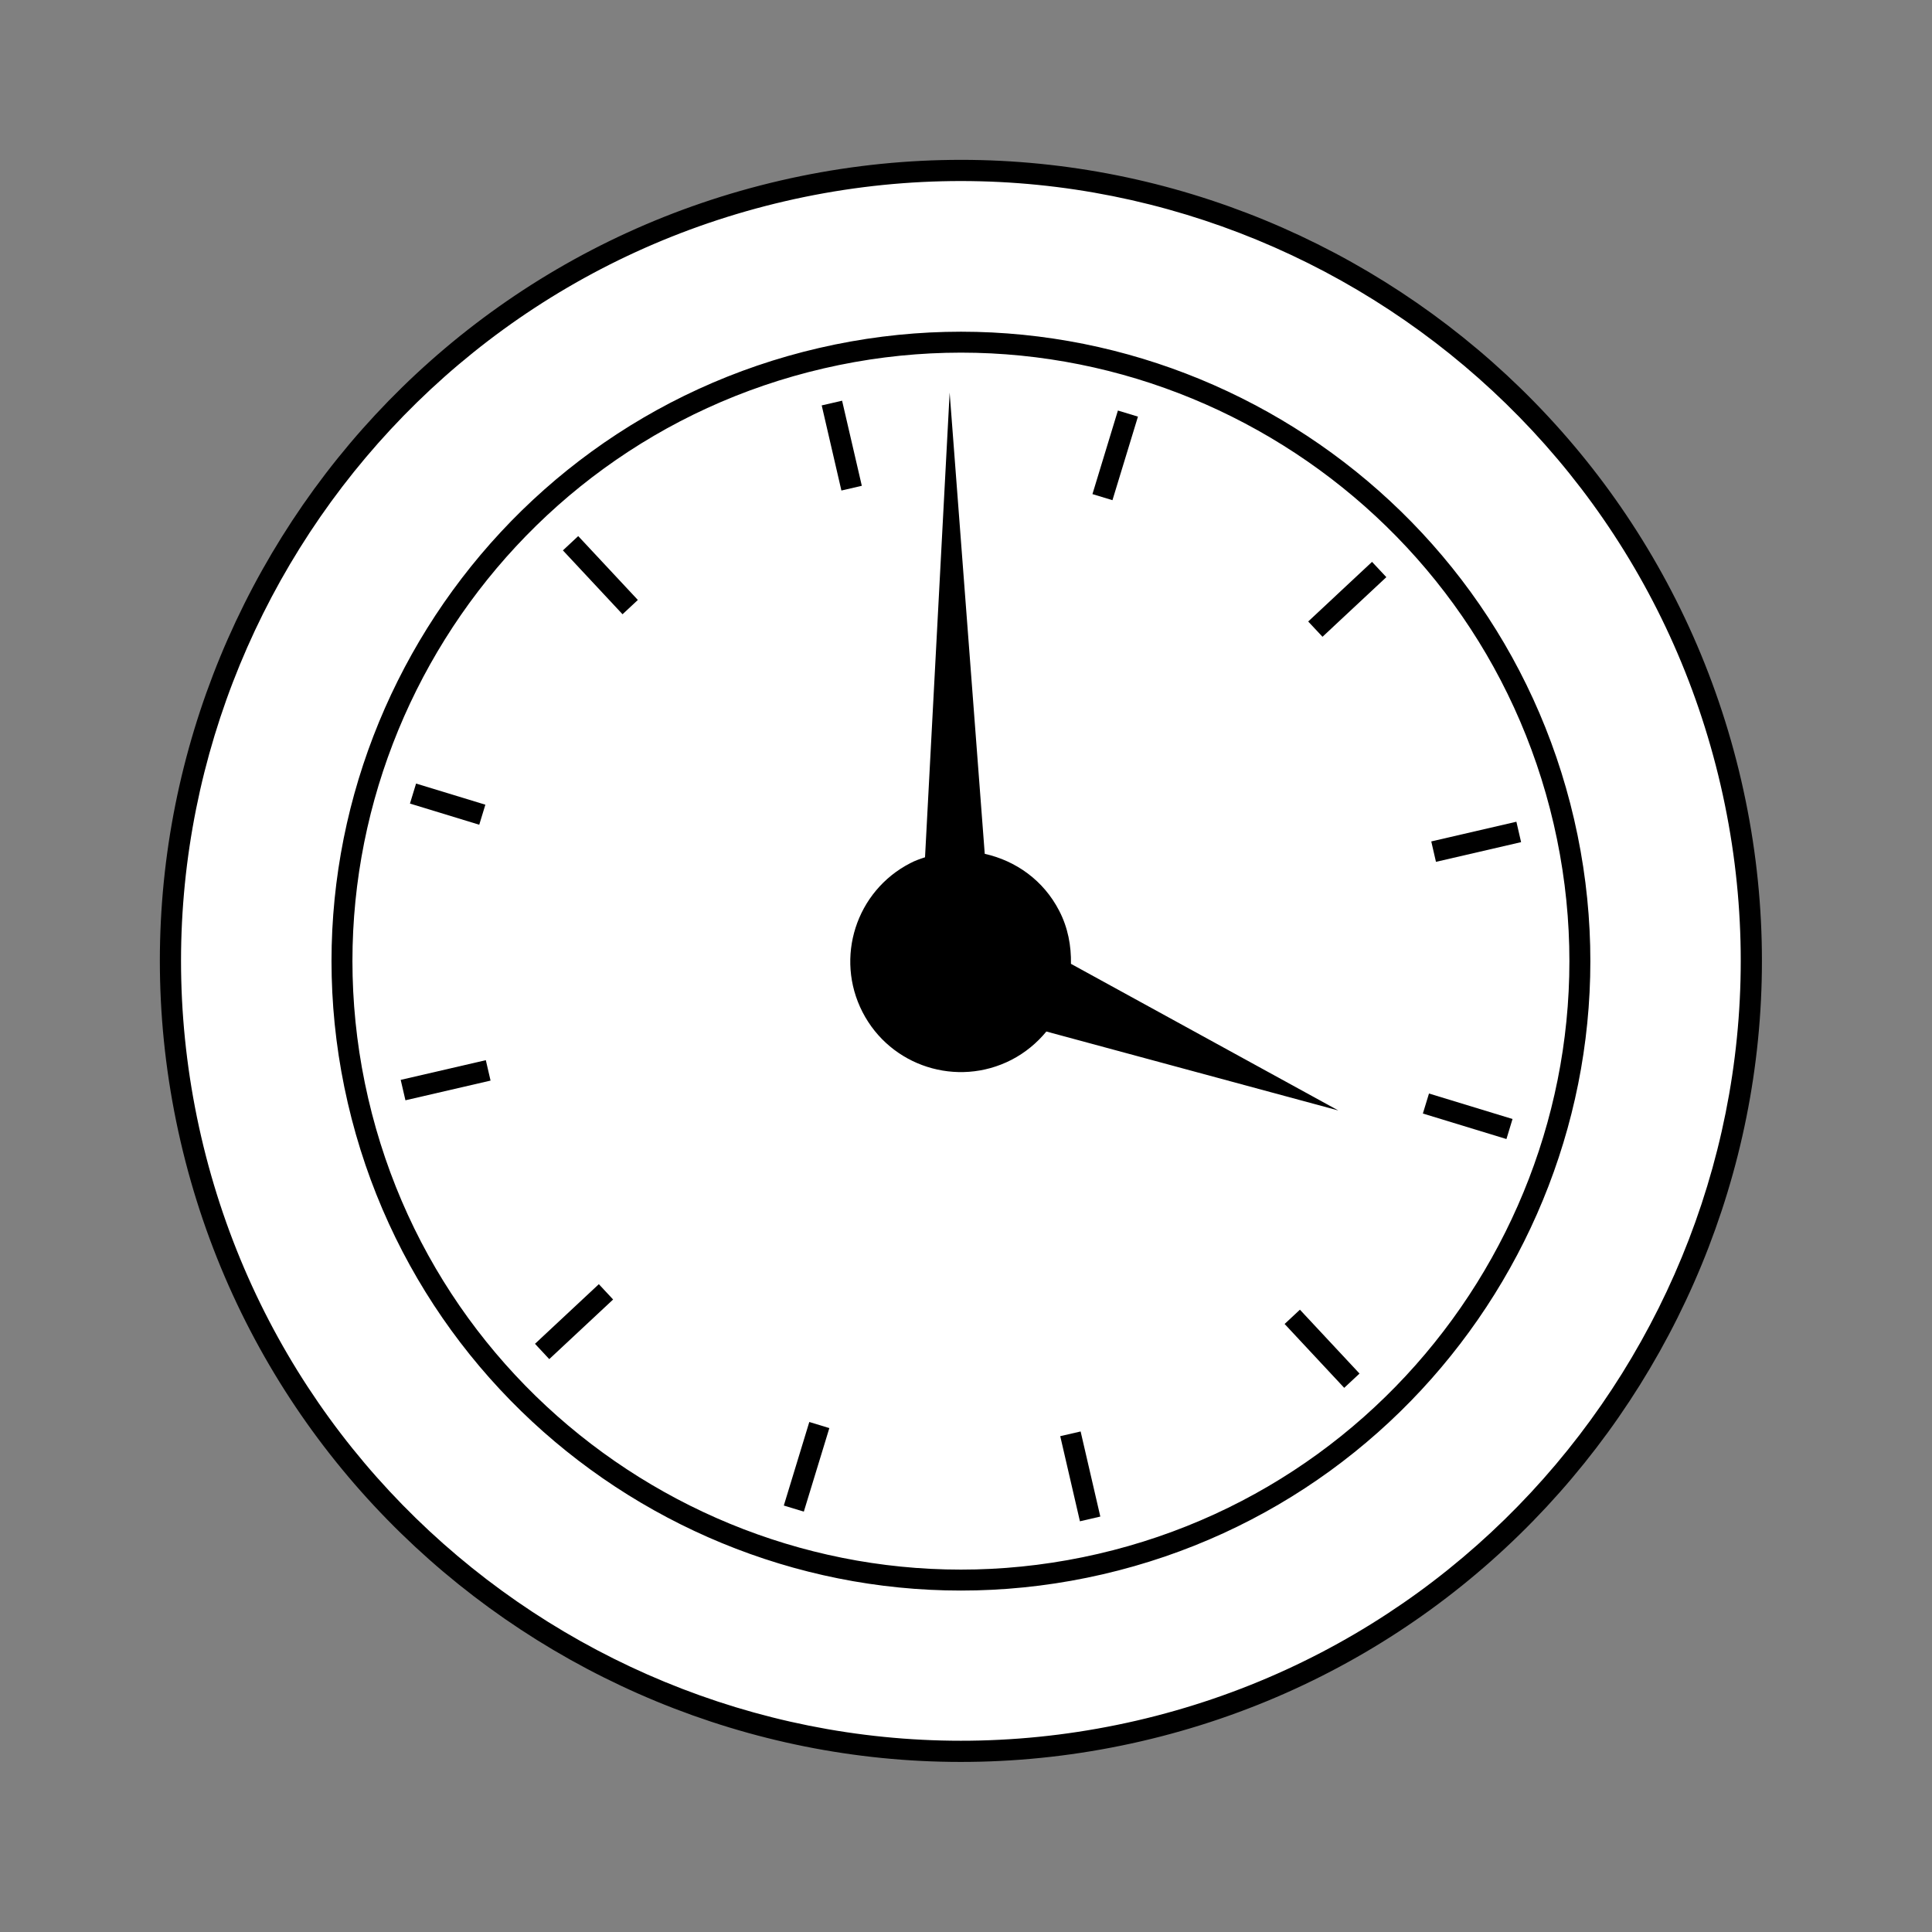 <?xml version="1.0" encoding="UTF-8"?> <svg xmlns="http://www.w3.org/2000/svg" width="67" height="67" viewBox="0 0 67 67" fill="none"><rect x="0" y="0" width="67" height="67" fill="#808080" stroke="none"/><path d="M60.027 27.152C63.44 41.903 54.253 56.621 39.502 60.035C24.752 63.447 10.033 54.26 6.62 39.51C3.207 24.759 12.395 10.041 27.145 6.628C41.895 3.215 56.614 12.402 60.027 27.152Z" fill="white"></path><path d="M39.584 60.384C24.663 63.837 9.714 54.505 6.262 39.584C2.809 24.663 12.14 9.714 27.061 6.262C41.982 2.809 56.931 12.14 60.384 27.061C63.837 41.982 54.505 56.931 39.584 60.384ZM27.227 6.977C12.696 10.339 3.617 24.896 6.977 39.419C10.338 53.941 24.896 63.029 39.419 59.669C53.941 56.308 63.029 41.749 59.669 27.227C56.308 12.704 41.749 3.617 27.227 6.977Z" fill="black"></path><path d="M38.244 54.595C26.519 57.308 14.774 49.977 12.061 38.251C9.348 26.526 16.679 14.781 28.404 12.068C40.13 9.354 51.875 16.686 54.588 28.411C57.301 40.136 49.97 51.882 38.244 54.595ZM28.568 12.775C17.233 15.398 10.145 26.752 12.768 38.087C15.391 49.423 26.746 56.51 38.081 53.887C49.416 51.264 56.503 39.91 53.88 28.575C51.258 17.239 39.903 10.152 28.568 12.775Z" fill="black"></path><path d="M46.412 38.51L37.14 33.425C37.151 32.805 37.038 32.172 36.731 31.583C36.187 30.527 35.225 29.85 34.15 29.61C33.748 24.281 33.336 18.945 32.933 13.615L32.079 29.73C31.904 29.788 31.737 29.843 31.569 29.933C29.685 30.9 28.944 33.214 29.911 35.097C30.878 36.981 33.191 37.722 35.075 36.755C35.557 36.507 35.966 36.163 36.287 35.772L46.412 38.51Z" fill="black"></path><path d="M28.066 49.313L27.182 52.211L27.876 52.422L28.761 49.525L28.066 49.313Z" fill="black"></path><path d="M20.767 44.534L18.553 46.602L19.048 47.133L21.262 45.065L20.767 44.534Z" fill="black"></path><path d="M29.203 13.896L28.496 14.059L29.179 17.011L29.887 16.847L29.203 13.896Z" fill="black"></path><path d="M37.475 49.642L36.768 49.805L37.451 52.757L38.158 52.593L37.475 49.642Z" fill="black"></path><path d="M16.848 36.766L13.896 37.449L14.06 38.157L17.012 37.474L16.848 36.766Z" fill="black"></path><path d="M52.587 28.497L49.635 29.18L49.798 29.888L52.75 29.205L52.587 28.497Z" fill="black"></path><path d="M14.429 27.173L14.217 27.867L16.62 28.601L16.832 27.906L14.429 27.173Z" fill="black"></path><path d="M20.052 18.591L19.521 19.087L21.589 21.302L22.12 20.806L20.052 18.591Z" fill="black"></path><path d="M38.768 14.237L37.885 17.135L38.579 17.346L39.463 14.448L38.768 14.237Z" fill="black"></path><path d="M47.581 19.485L45.367 21.553L45.863 22.083L48.077 20.015L47.581 19.485Z" fill="black"></path><path d="M49.556 37.922L49.344 38.616L52.242 39.501L52.453 38.806L49.556 37.922Z" fill="black"></path><path d="M45.08 45.419L44.549 45.914L46.616 48.129L47.147 47.634L45.08 45.419Z" fill="black"></path></svg> 